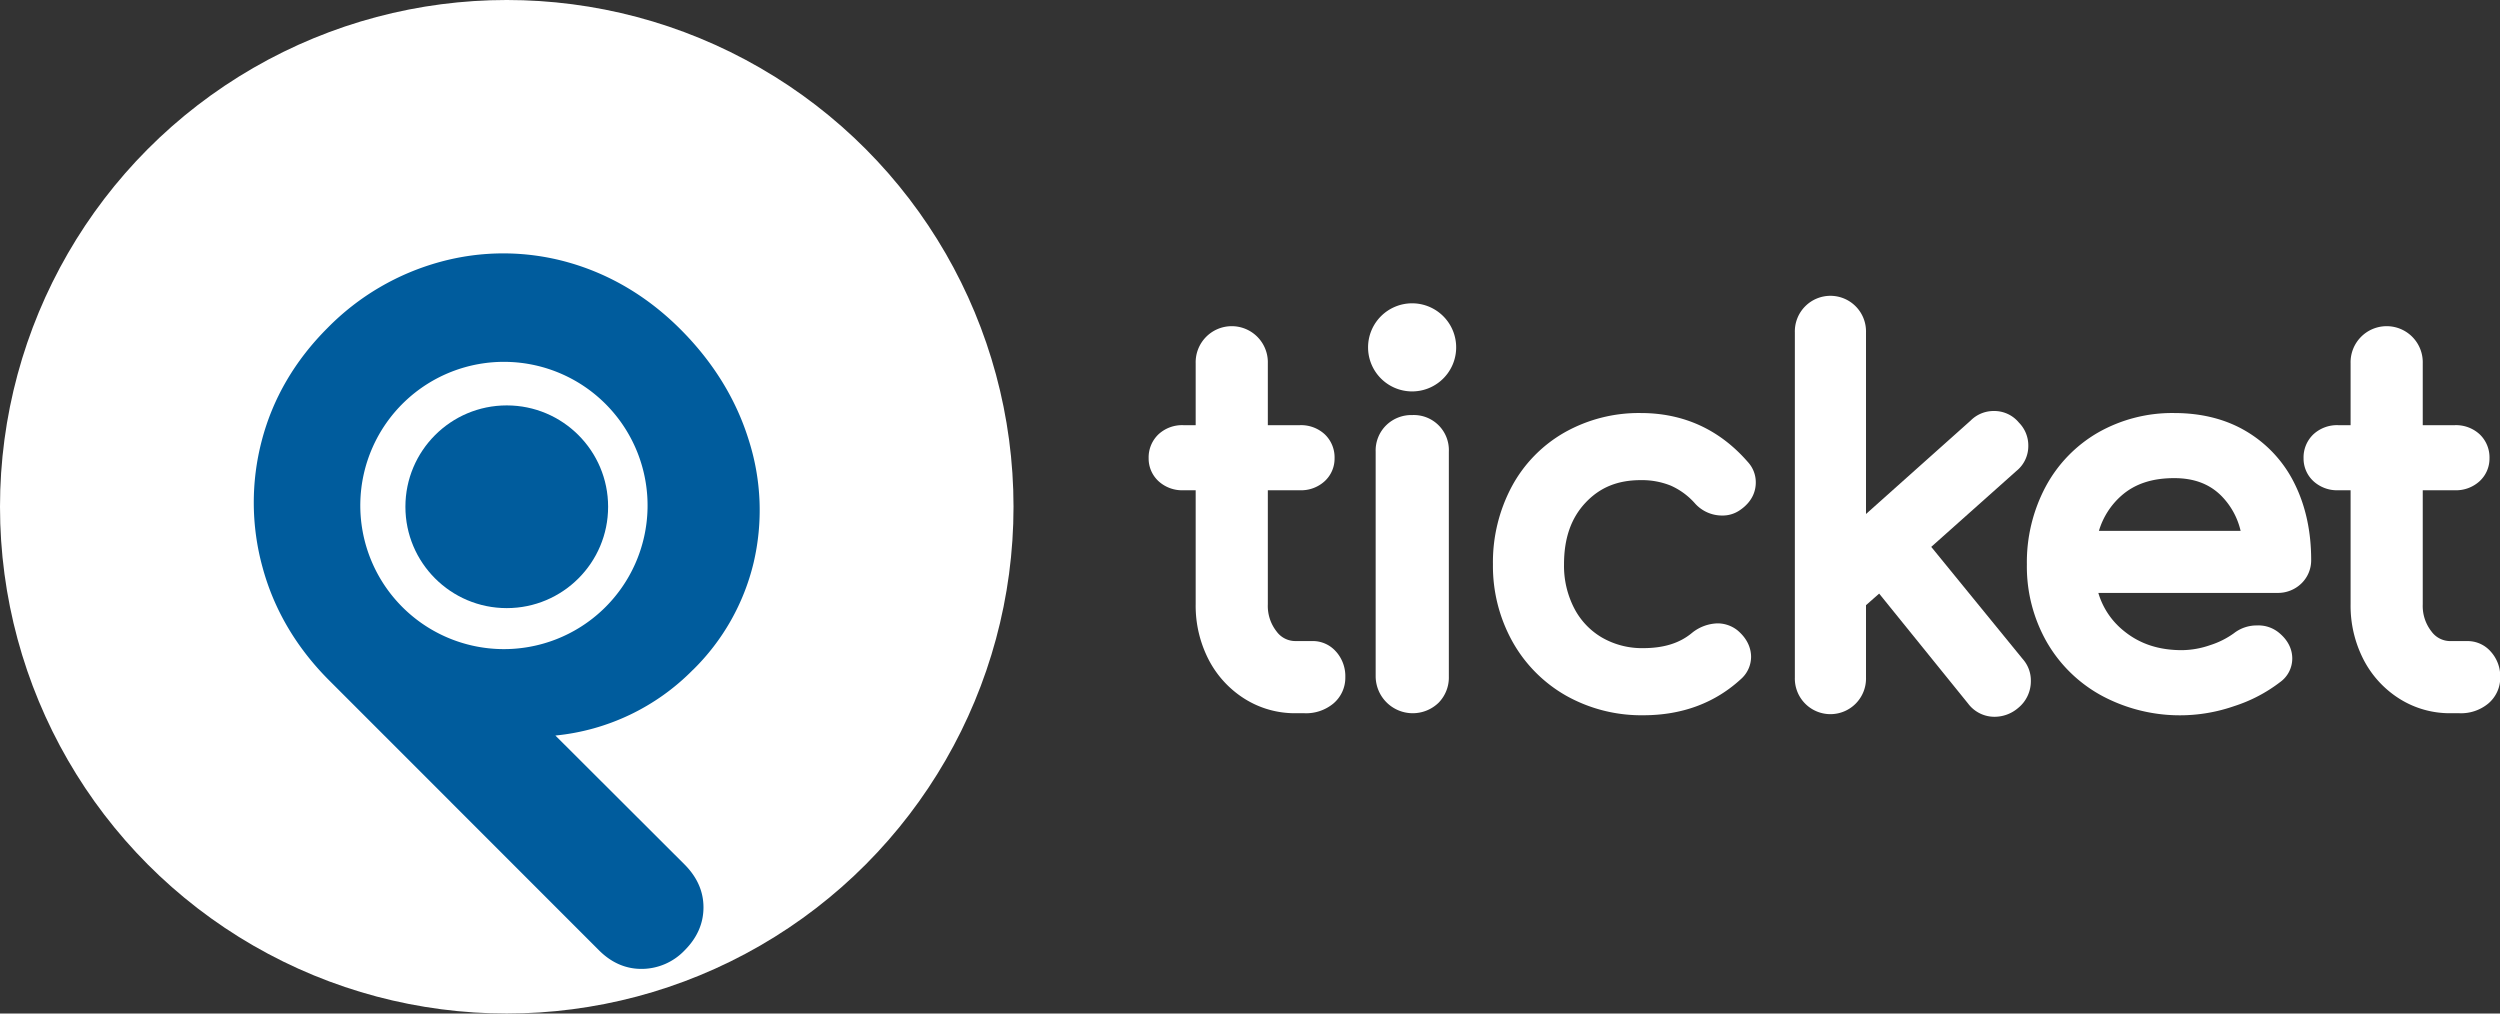 <svg xmlns="http://www.w3.org/2000/svg" viewBox="0 0 1048.82 425.2"><rect x="0" y="0" width="1048.82" height="425.2" fill="#333333" stroke="none"/><defs><style>.cls-1{fill:#fff;}.cls-2{fill:#005c9d;}</style></defs><g id="Layer_2" data-name="Layer 2"><g id="Layer_1-2" data-name="Layer 1"><circle class="cls-1" cx="212.6" cy="212.6" r="212.6"/><path class="cls-2" d="M290.7,281.05a93.4,93.4,0,0,0,25.44-44.89,96.49,96.49,0,0,0-2-51.48c-5.3-17.16-14.95-32.81-28.66-46.53S255.78,114.93,238.13,110a100.27,100.27,0,0,0-53.47-.13h0a105,105,0,0,0-47.28,27.75c-13.63,13.63-22.89,29.47-27.52,47.08a102.33,102.33,0,0,0,.27,53.25c4.79,17.75,14.21,33.74,28,47.53L251.3,398.69c5.17,5.17,11.15,7.79,17.78,7.79h.44a25,25,0,0,0,17.7-7.78c5.24-5.24,7.9-11.28,7.91-18s-2.67-12.72-7.91-18L233,308.58a93.81,93.81,0,0,0,57.67-27.53Zm-80.57-8.74a60.26,60.26,0,1,1,61.53-58.95A60.26,60.26,0,0,1,210.13,272.31Z"/><circle class="cls-2" cx="212.6" cy="212.6" r="42.52"/><path class="cls-1" d="M560.54,273.42a12.91,12.91,0,0,0-9.85-4.48h-7.21a9.73,9.73,0,0,1-7.94-4.05,17.28,17.28,0,0,1-3.65-11.35V205.68h13.5a14.65,14.65,0,0,0,10.29-3.75,12.87,12.87,0,0,0,4.21-9.7,13.34,13.34,0,0,0-4.21-10.11,14.65,14.65,0,0,0-10.29-3.75h-13.5v-26a15.14,15.14,0,1,0-30.27,0v26h-5.23a14.59,14.59,0,0,0-10.28,3.75,13.34,13.34,0,0,0-4.22,10.11,12.89,12.89,0,0,0,4.21,9.7,14.65,14.65,0,0,0,10.29,3.75h5.23v47.86a49.33,49.33,0,0,0,5.39,23.1,42.36,42.36,0,0,0,15.07,16.48,39.57,39.57,0,0,0,21.4,6.1h3.82a17.91,17.91,0,0,0,12-4,14.16,14.16,0,0,0,5.1-11.1,15.49,15.49,0,0,0-3.8-10.65Z"/><path class="cls-1" d="M592.48,127.25a18.48,18.48,0,0,0-13.07,31.6h0a18.48,18.48,0,1,0,13.07-31.6Z"/><path class="cls-1" d="M592.48,174.13a15.1,15.1,0,0,0-10.89,4.24,14.82,14.82,0,0,0-4.46,11.11v94.39a15.56,15.56,0,0,0,26.46,10.89,15.14,15.14,0,0,0,4.24-10.89V189.48a14.71,14.71,0,0,0-15.35-15.35Z"/><path class="cls-1" d="M688.35,201.43a32.3,32.3,0,0,1,12.55,2.29,29.49,29.49,0,0,1,10,7.26,15.25,15.25,0,0,0,11.63,5.3,12.73,12.73,0,0,0,7.43-2.27c5.49-3.75,6.64-8.37,6.64-11.59a12.5,12.5,0,0,0-3.26-8.52c-11.87-13.68-27-20.62-45-20.62a63.35,63.35,0,0,0-31.94,8.13,57.35,57.35,0,0,0-22.2,22.77,67.38,67.38,0,0,0-7.87,32.6,65.17,65.17,0,0,0,8.1,32.23A59.3,59.3,0,0,0,657,291.84a64.44,64.44,0,0,0,32.37,8.23c16.39,0,30.27-5.19,41.27-15.43l.12-.11a12.49,12.49,0,0,0,3.87-8.93c0-2.9-1-7.17-5.64-11.1l-.2-.16a13.47,13.47,0,0,0-8.23-2.82,17.78,17.78,0,0,0-10.54,3.85l-.21.17c-5.15,4.29-11.83,6.37-20.44,6.37a33.56,33.56,0,0,1-17.31-4.45,30.4,30.4,0,0,1-11.66-12.33,38.75,38.75,0,0,1-4.25-18.35c0-10.93,2.93-19.39,9-25.86S678.69,201.43,688.35,201.43Z"/><path class="cls-1" d="M810.21,229.43l35.72-31.84a13.39,13.39,0,0,0,5-10.66,13.56,13.56,0,0,0-3.92-9.61,13.38,13.38,0,0,0-10.58-4.89,13.57,13.57,0,0,0-9.68,4l-43.91,39.21V139.42a14.93,14.93,0,1,0-29.85,0V284.29a14.93,14.93,0,1,0,29.85,0v-30.4l5.52-4.86,37.31,46.14a13.8,13.8,0,0,0,11.19,5.54,15.17,15.17,0,0,0,9.62-3.54l.07-.06A14.42,14.42,0,0,0,852,285.78a13.55,13.55,0,0,0-3.43-9.32Z"/><path class="cls-1" d="M942.7,181.15c-8.61-5.22-18.89-7.87-30.56-7.87a62.88,62.88,0,0,0-31.86,8.14,57.63,57.63,0,0,0-22.08,22.76,67.49,67.49,0,0,0-7.87,32.6,64,64,0,0,0,8.36,32.6A59.19,59.19,0,0,0,882,292a69.31,69.31,0,0,0,55.27,4.25,63.37,63.37,0,0,0,19.25-10.05,12.17,12.17,0,0,0,5.15-9.95c0-2.79-.94-6.89-5.38-10.63a13.51,13.51,0,0,0-9.33-3.23,15.49,15.49,0,0,0-9.78,3.28,35.39,35.39,0,0,1-10,5,36.9,36.9,0,0,1-11.8,2.09c-9.76,0-17.73-2.65-24.39-8.09a32,32,0,0,1-10.68-15.93h75a14.1,14.1,0,0,0,10.14-3.92h0a13.48,13.48,0,0,0,4.15-9.95c0-11.82-2.3-22.48-6.83-31.7A52.2,52.2,0,0,0,942.7,181.15ZM940,222.7H880.56A31.75,31.75,0,0,1,890,207.94c5.63-4.95,12.87-7.35,22.14-7.35,8.17,0,14.56,2.35,19.53,7.19A30.82,30.82,0,0,1,940,222.7Z"/><path class="cls-1" d="M1045,273.43h0a12.91,12.91,0,0,0-9.84-4.48H1028a9.73,9.73,0,0,1-7.94-4.05,17.28,17.28,0,0,1-3.65-11.35V205.68h13.5a14.65,14.65,0,0,0,10.29-3.75,12.87,12.87,0,0,0,4.21-9.7,13.34,13.34,0,0,0-4.21-10.11,14.65,14.65,0,0,0-10.29-3.75h-13.5v-26a15.14,15.14,0,1,0-30.27,0v26h-5.23a14.61,14.61,0,0,0-10.28,3.75,13.34,13.34,0,0,0-4.22,10.11,12.89,12.89,0,0,0,4.21,9.7,14.65,14.65,0,0,0,10.29,3.75h5.23v47.86a49.33,49.33,0,0,0,5.39,23.1,42.36,42.36,0,0,0,15.07,16.48,39.57,39.57,0,0,0,21.4,6.1h3.82a17.91,17.91,0,0,0,12-4,14.16,14.16,0,0,0,5.1-11.1A15.49,15.49,0,0,0,1045,273.43Z"/></g></g></svg>